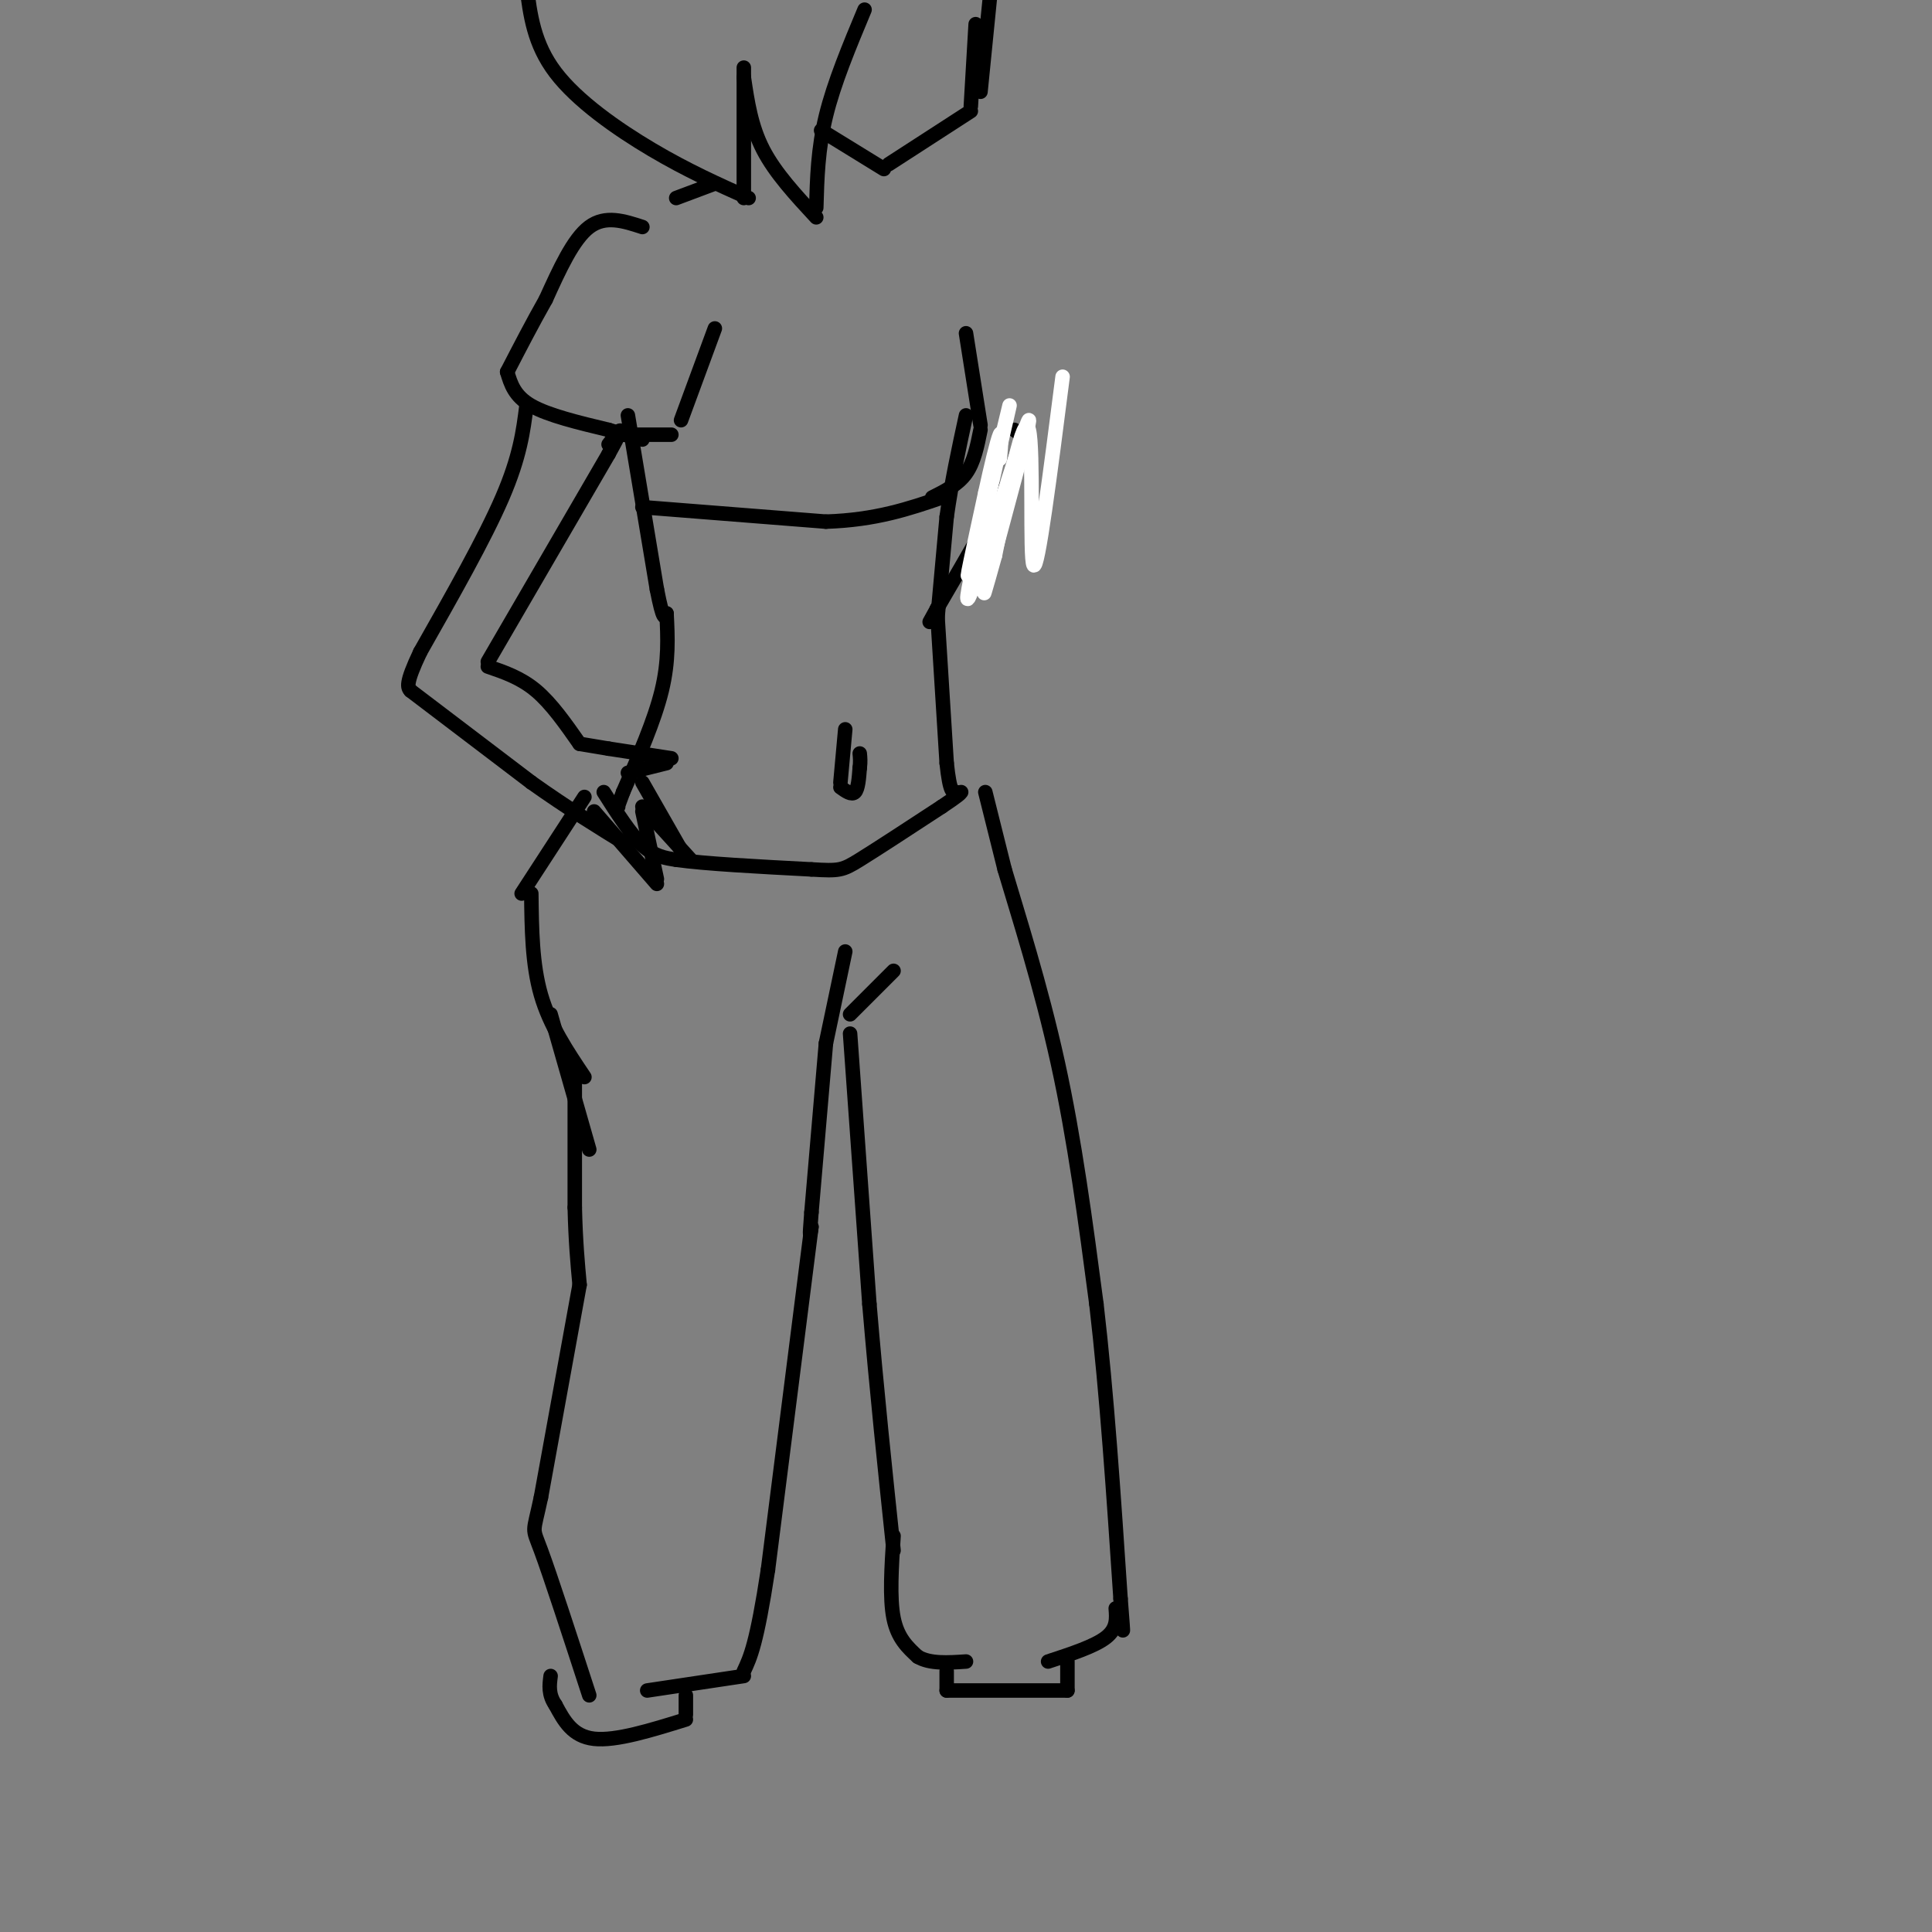 <svg viewBox='0 0 400 400' version='1.1' xmlns='http://www.w3.org/2000/svg' xmlns:xlink='http://www.w3.org/1999/xlink'><rect x="0" y="0" width="400" height="400" fill="#808080" stroke="none"/><g fill='none' stroke='#000000' stroke-width='3' stroke-linecap='round' stroke-linejoin='round'><path d='M130,86c0.000,0.000 6.000,36.000 6,36'/><path d='M136,122c1.333,6.833 1.667,5.917 2,5'/><path d='M138,127c0.250,4.917 0.500,9.833 -1,16c-1.500,6.167 -4.750,13.583 -8,21'/><path d='M129,164c-1.500,4.000 -1.250,3.500 -1,3'/><path d='M210,89c1.333,0.917 2.667,1.833 0,8c-2.667,6.167 -9.333,17.583 -16,29'/><path d='M194,126c-2.667,4.833 -1.333,2.417 0,0'/><path d='M194,126c0.000,0.000 2.000,32.000 2,32'/><path d='M196,158c0.667,6.333 1.333,6.167 2,6'/><path d='M175,151c0.000,0.000 -1.000,11.000 -1,11'/><path d='M174,163c1.167,0.833 2.333,1.667 3,1c0.667,-0.667 0.833,-2.833 1,-5'/><path d='M178,159c0.167,-1.333 0.083,-2.167 0,-3'/><path d='M194,129c0.000,0.000 2.000,-22.000 2,-22'/><path d='M196,107c1.000,-7.167 2.500,-14.083 4,-21'/></g>
<g fill='none' stroke='#ffffff' stroke-width='3' stroke-linecap='round' stroke-linejoin='round'><path d='M220,78c-2.578,20.156 -5.156,40.311 -6,39c-0.844,-1.311 0.044,-24.089 -1,-28c-1.044,-3.911 -4.022,11.044 -7,26'/><path d='M206,115c-1.970,7.123 -3.394,11.930 -1,3c2.394,-8.930 8.606,-31.596 8,-31c-0.606,0.596 -8.030,24.456 -11,33c-2.970,8.544 -1.485,1.772 0,-5'/><path d='M202,115c2.095,-9.929 7.333,-32.250 7,-31c-0.333,1.250 -6.238,26.071 -8,33c-1.762,6.929 0.619,-4.036 3,-15'/><path d='M204,102c1.133,-5.222 2.467,-10.778 3,-12c0.533,-1.222 0.267,1.889 0,5'/></g>
<g fill='none' stroke='#000000' stroke-width='3' stroke-linecap='round' stroke-linejoin='round'><path d='M133,105c0.000,0.000 38.000,3.000 38,3'/><path d='M171,108c10.333,-0.333 17.167,-2.667 24,-5'/><path d='M125,164c2.750,4.333 5.500,8.667 8,11c2.500,2.333 4.750,2.667 7,3'/><path d='M140,178c5.833,0.833 16.917,1.417 28,2'/><path d='M168,180c5.822,0.356 6.378,0.244 10,-2c3.622,-2.244 10.311,-6.622 17,-11'/><path d='M195,167c3.500,-2.333 3.750,-2.667 4,-3'/><path d='M121,165c0.000,0.000 -13.000,20.000 -13,20'/><path d='M110,185c0.083,7.333 0.167,14.667 2,21c1.833,6.333 5.417,11.667 9,17'/><path d='M114,210c0.000,0.000 8.000,28.000 8,28'/><path d='M175,197c0.000,0.000 -4.000,19.000 -4,19'/><path d='M171,216c0.000,0.000 -3.000,35.000 -3,35'/><path d='M168,251c-0.500,6.333 -0.250,4.667 0,3'/><path d='M119,224c0.000,0.000 0.000,26.000 0,26'/><path d='M119,250c0.167,7.000 0.583,11.500 1,16'/><path d='M120,266c0.000,0.000 -8.000,44.000 -8,44'/><path d='M112,310c-1.689,7.956 -1.911,5.844 0,11c1.911,5.156 5.956,17.578 10,30'/><path d='M168,254c0.000,0.000 -9.000,71.000 -9,71'/><path d='M159,325c-2.333,15.333 -3.667,18.167 -5,21'/><path d='M154,347c0.000,0.000 -20.000,3.000 -20,3'/><path d='M176,210c0.000,0.000 9.000,-9.000 9,-9'/><path d='M176,214c0.000,0.000 4.000,56.000 4,56'/><path d='M180,270c1.500,17.833 3.250,34.417 5,51'/><path d='M185,318c-0.417,6.417 -0.833,12.833 0,17c0.833,4.167 2.917,6.083 5,8'/><path d='M190,343c2.500,1.500 6.250,1.250 10,1'/><path d='M204,164c0.000,0.000 4.000,16.000 4,16'/><path d='M208,180c2.711,9.156 7.489,24.044 11,40c3.511,15.956 5.756,32.978 8,50'/><path d='M227,270c2.167,18.500 3.583,39.750 5,61'/><path d='M232,331c0.833,10.500 0.417,6.250 0,2'/><path d='M231,333c0.167,2.083 0.333,4.167 -2,6c-2.333,1.833 -7.167,3.417 -12,5'/><path d='M196,346c0.000,0.000 0.000,4.000 0,4'/><path d='M196,350c0.000,0.000 25.000,0.000 25,0'/><path d='M221,350c0.000,0.000 0.000,-6.000 0,-6'/><path d='M142,351c0.000,0.000 0.000,4.000 0,4'/><path d='M142,356c-7.250,2.250 -14.500,4.500 -19,4c-4.500,-0.500 -6.250,-3.750 -8,-7'/><path d='M115,353c-1.500,-2.167 -1.250,-4.083 -1,-6'/><path d='M200,69c0.000,0.000 3.000,19.000 3,19'/><path d='M203,89c-0.667,3.333 -1.333,6.667 -3,9c-1.667,2.333 -4.333,3.667 -7,5'/><path d='M133,47c-3.833,-1.250 -7.667,-2.500 -11,0c-3.333,2.500 -6.167,8.750 -9,15'/><path d='M113,62c-2.833,5.000 -5.417,10.000 -8,15'/><path d='M105,77c0.750,2.500 1.500,5.000 5,7c3.500,2.000 9.750,3.500 16,5'/><path d='M126,89c3.833,1.167 5.417,1.583 7,2'/><path d='M148,68c0.000,0.000 -7.000,19.000 -7,19'/><path d='M109,84c-0.667,5.250 -1.333,10.500 -5,19c-3.667,8.500 -10.333,20.250 -17,32'/><path d='M87,135c-3.167,6.667 -2.583,7.333 -2,8'/><path d='M85,143c0.000,0.000 25.000,19.000 25,19'/><path d='M110,162c7.500,5.333 13.750,9.167 20,13'/><path d='M123,168c0.000,0.000 13.000,15.000 13,15'/><path d='M136,182c0.000,0.000 -3.000,-14.000 -3,-14'/><path d='M133,167c0.000,0.000 10.000,11.000 10,11'/><path d='M141,176c0.000,0.000 -8.000,-14.000 -8,-14'/><path d='M130,160c0.000,0.000 8.000,-2.000 8,-2'/><path d='M139,157c0.000,0.000 -13.000,-2.000 -13,-2'/><path d='M126,155c0.000,0.000 -6.000,-1.000 -6,-1'/><path d='M120,154c-2.917,-4.167 -5.833,-8.333 -9,-11c-3.167,-2.667 -6.583,-3.833 -10,-5'/><path d='M101,137c0.000,0.000 25.000,-43.000 25,-43'/><path d='M126,94c4.167,-7.500 2.083,-4.750 0,-2'/><path d='M128,90c0.000,0.000 11.000,0.000 11,0'/><path d='M140,41c0.000,0.000 8.000,-3.000 8,-3'/><path d='M179,2c-3.167,7.583 -6.333,15.167 -8,22c-1.667,6.833 -1.833,12.917 -2,19'/><path d='M169,45c-4.250,-4.583 -8.500,-9.167 -11,-14c-2.500,-4.833 -3.250,-9.917 -4,-15'/><path d='M154,14c0.000,0.000 0.000,27.000 0,27'/><path d='M155,41c-6.356,-2.844 -12.711,-5.689 -20,-10c-7.289,-4.311 -15.511,-10.089 -20,-16c-4.489,-5.911 -5.244,-11.956 -6,-18'/><path d='M202,5c0.000,0.000 -1.000,17.000 -1,17'/><path d='M201,23c0.000,0.000 -17.000,11.000 -17,11'/><path d='M183,35c0.000,0.000 -13.000,-8.000 -13,-8'/><path d='M203,19c0.000,0.000 2.000,-20.000 2,-20'/></g>
</svg>